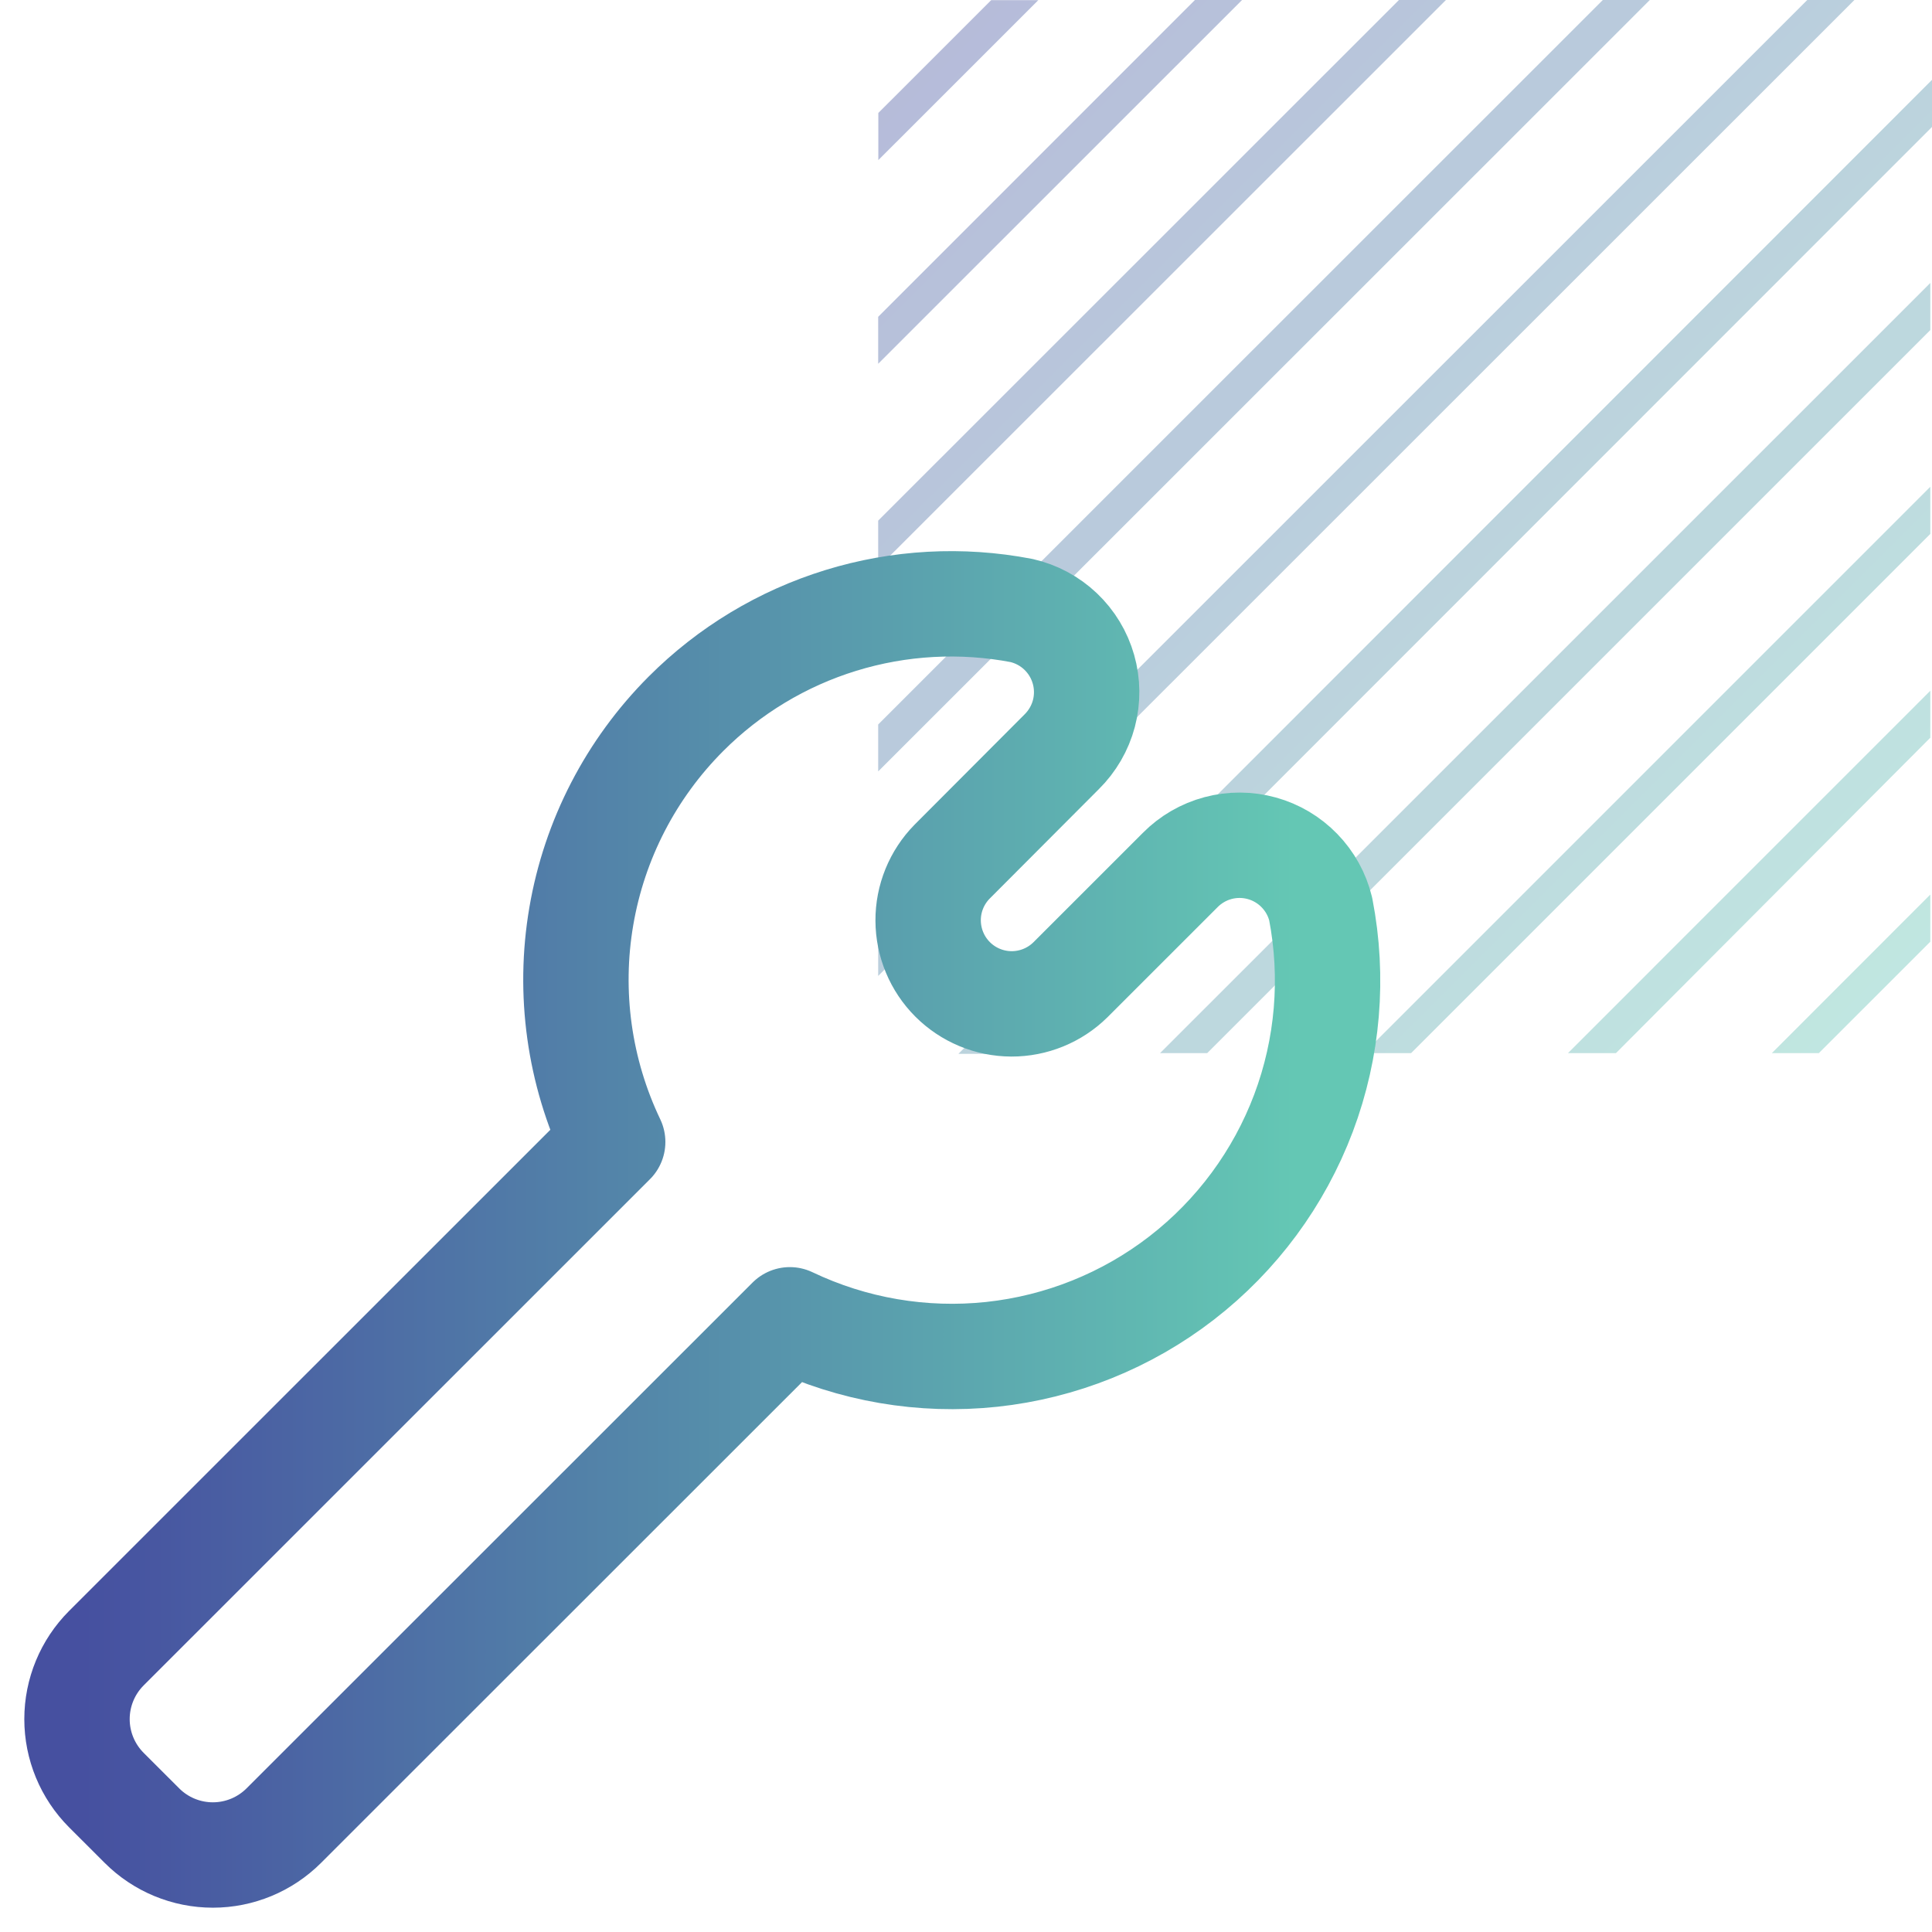 <svg width="55" height="55" viewBox="0 0 55 55" fill="none" xmlns="http://www.w3.org/2000/svg">
<path d="M29.559 0.004H28.217L25.004 3.216V4.558L29.559 0.004ZM54.952 21.001V19.664L44.637 29.98H46.003L54.952 21.001ZM54.952 15.199V13.858L38.829 29.98H40.171L54.952 15.199ZM54.952 9.396V8.055L33.025 29.98H34.367L54.952 9.396ZM54.952 26.808V25.466L50.441 29.98H51.779L54.952 26.808ZM35.359 0H34.017L25 9.019V10.356L35.359 0ZM41.163 0H39.825L25 14.821V16.159L41.163 0ZM46.967 0H45.629L25 20.624V21.961L46.967 0ZM55 3.614V2.273L27.285 30H28.623L55 3.614ZM52.791 0H51.449L25 26.442V27.783L52.791 0Z" fill="url(#paint0_linear_2495_34822)" fill-opacity="0.4"/>
<g clip-path="url(#clip0_2495_34822)">
<path d="M19.528 20.32C20.759 19.087 22.273 18.174 23.938 17.662C25.603 17.149 27.369 17.052 29.08 17.38C29.497 17.475 29.881 17.68 30.191 17.974C30.502 18.269 30.727 18.641 30.844 19.053C30.961 19.464 30.965 19.899 30.856 20.313C30.746 20.727 30.527 21.103 30.223 21.403L27.105 24.529C26.665 24.976 26.419 25.58 26.422 26.207C26.425 26.835 26.675 27.437 27.119 27.881C27.563 28.325 28.164 28.575 28.792 28.578C29.42 28.58 30.023 28.335 30.471 27.894L33.597 24.769C33.894 24.468 34.267 24.252 34.675 24.143C35.084 24.034 35.514 24.036 35.922 24.149C36.33 24.262 36.7 24.482 36.994 24.786C37.289 25.089 37.497 25.466 37.597 25.877C37.975 27.822 37.806 29.834 37.108 31.688C36.409 33.542 35.21 35.166 33.643 36.379C32.076 37.592 30.203 38.345 28.233 38.556C26.263 38.766 24.273 38.425 22.485 37.572L8.08 51.971C7.544 52.507 6.817 52.808 6.06 52.808C5.302 52.808 4.575 52.507 4.04 51.971L3.028 50.96C2.493 50.424 2.192 49.698 2.192 48.94C2.192 48.182 2.493 47.456 3.028 46.92L17.442 32.509C16.488 30.511 16.175 28.266 16.549 26.083C16.922 23.9 17.963 21.887 19.528 20.32V20.32Z" stroke="url(#paint1_linear_2495_34822)" stroke-width="3" stroke-linecap="round" stroke-linejoin="round"/>
</g>
<defs>
<linearGradient id="paint0_linear_2495_34822" x1="25" y1="0" x2="55" y2="30" gradientUnits="userSpaceOnUse">
<stop stop-color="#4650A0"/>
<stop offset="1" stop-color="#64C8B4"/>
</linearGradient>
<linearGradient id="paint1_linear_2495_34822" x1="2.394" y1="34.999" x2="36.837" y2="35.001" gradientUnits="userSpaceOnUse">
<stop stop-color="#4650A0"/>
<stop offset="1" stop-color="#64C7B4"/>
</linearGradient>
<clipPath id="clip0_2495_34822">
<rect width="40" height="40" fill="white" transform="translate(0 15)"/>
</clipPath>
</defs>
</svg>
